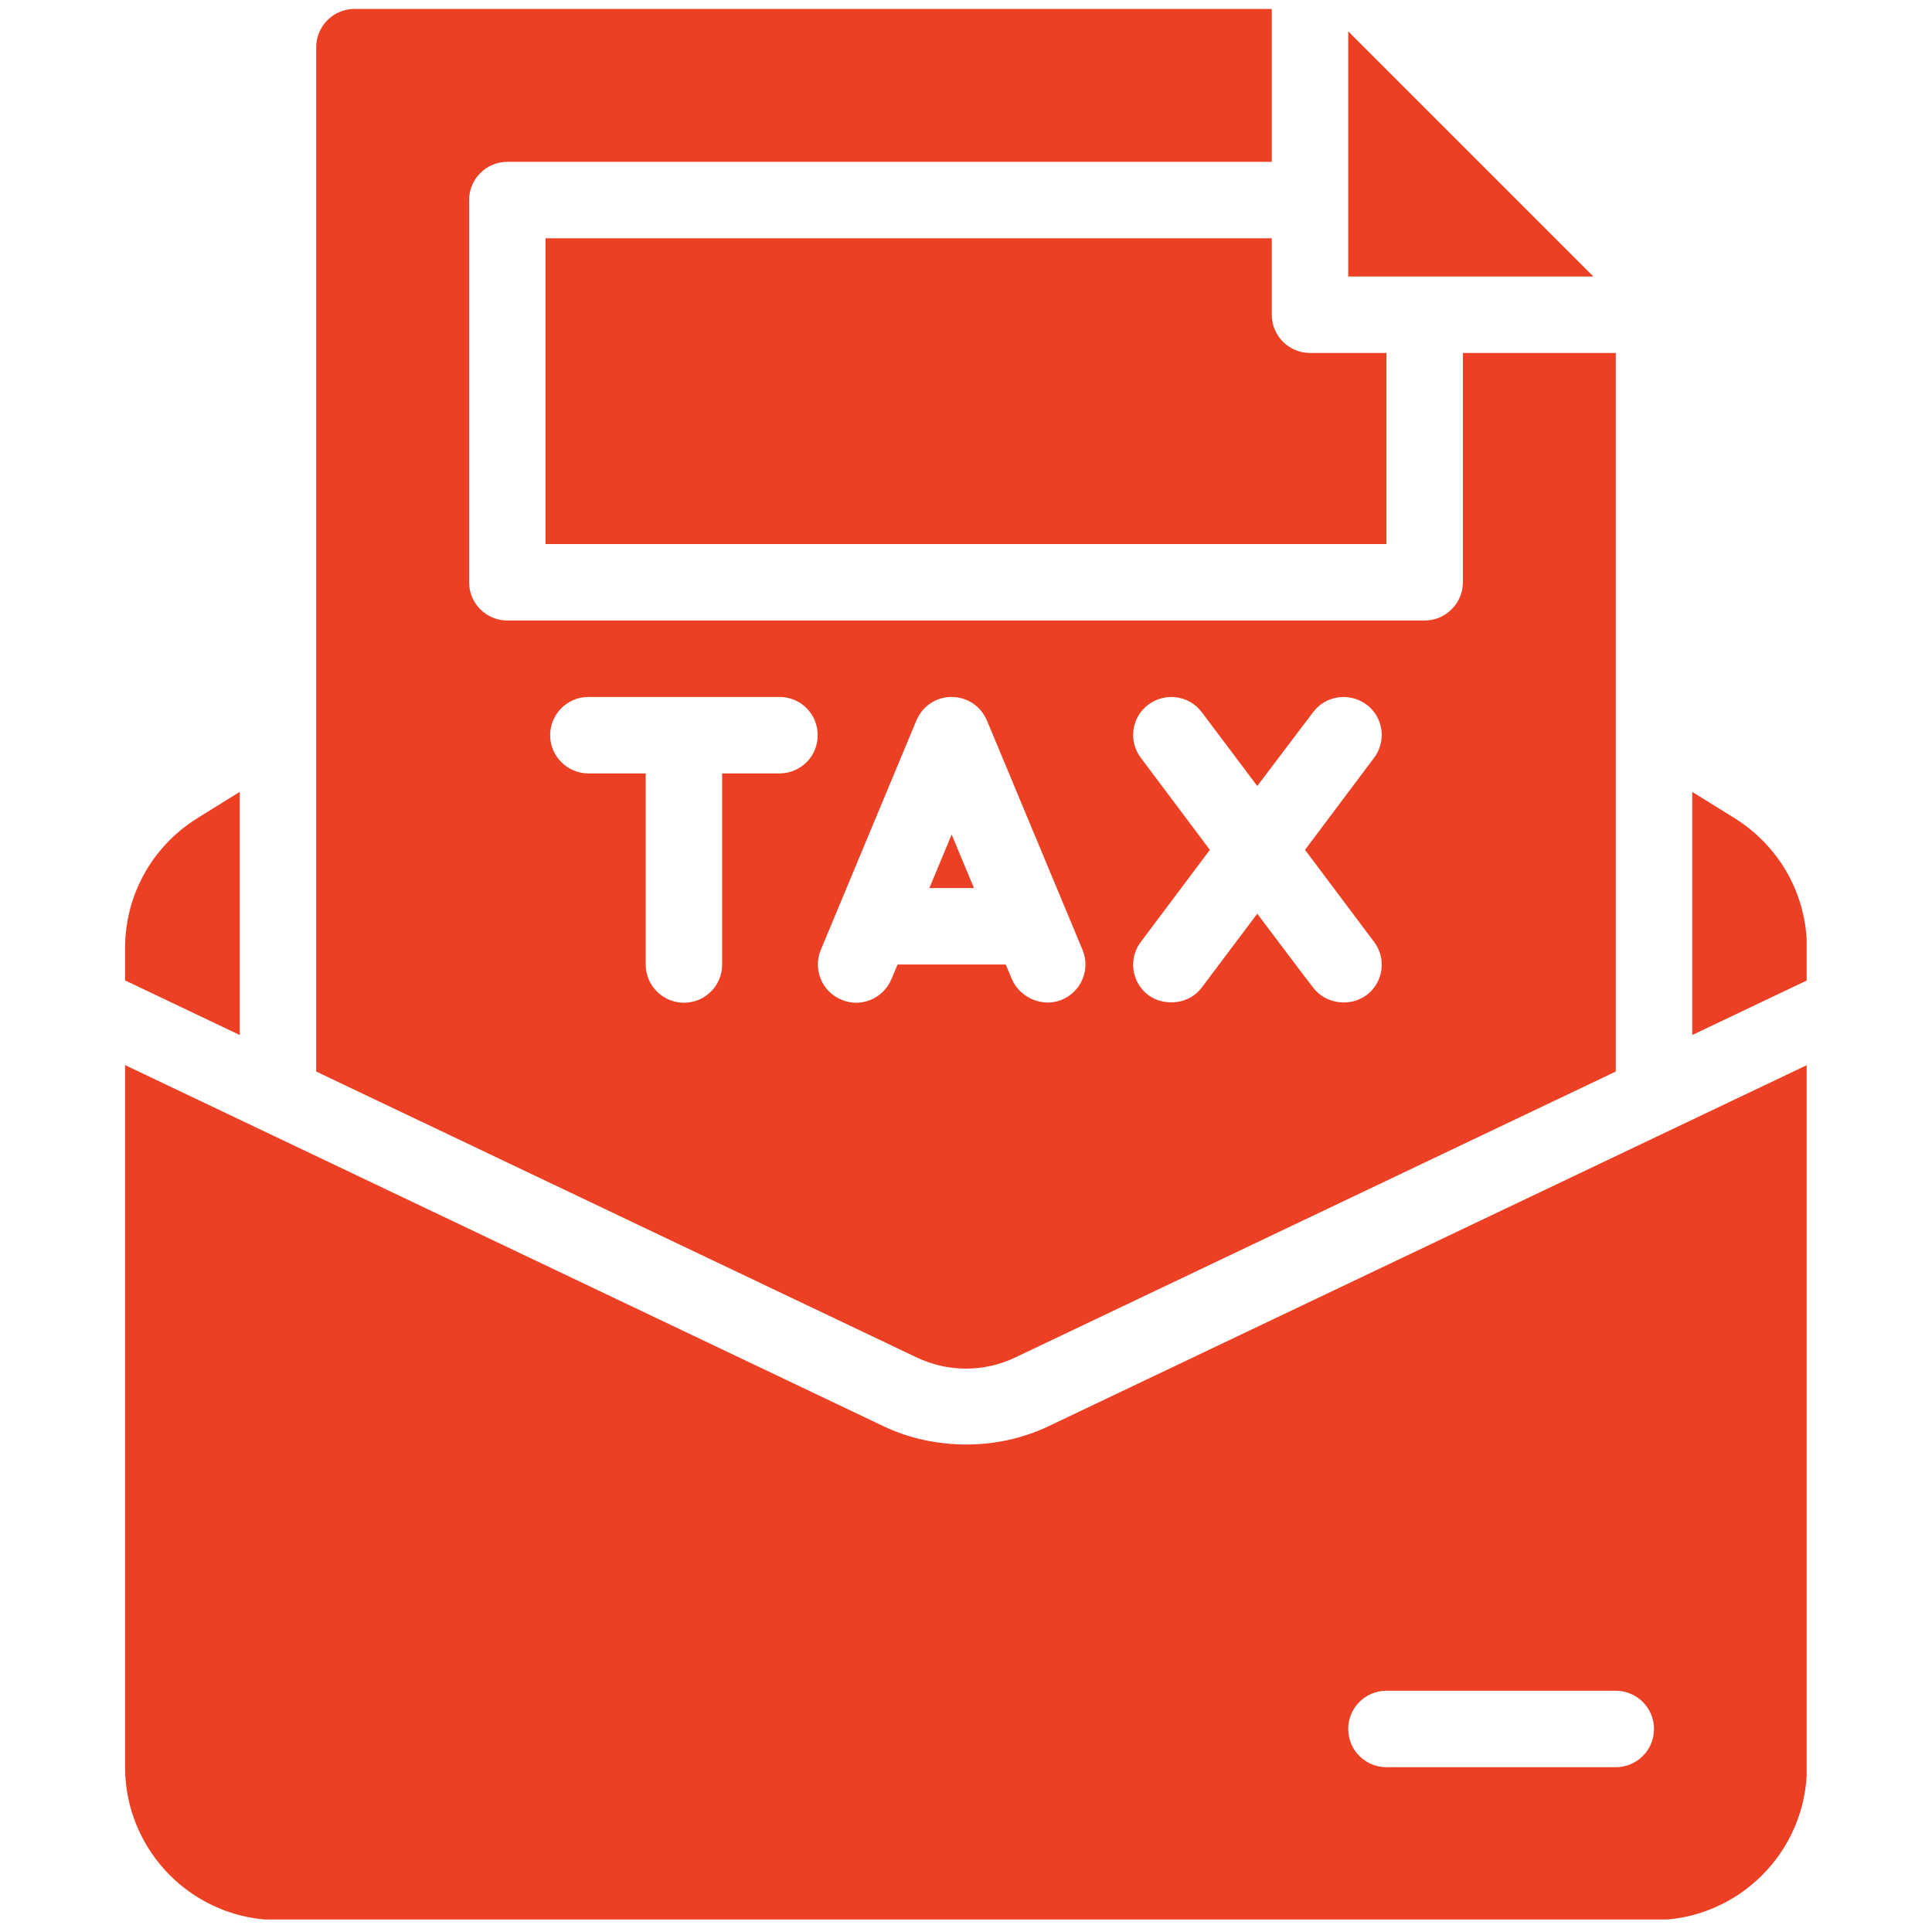 <svg xmlns="http://www.w3.org/2000/svg" xmlns:xlink="http://www.w3.org/1999/xlink" width="1080" zoomAndPan="magnify" viewBox="0 0 810 810" height="1080" preserveAspectRatio="xMidYMid meet" version="1.0"><defs><clipPath id="f41f69cdad"><path d="M 132 3.75 L 678 3.75 L 678 574 L 132 574 Z M 132 3.75 " clip-rule="nonzero"/></clipPath><clipPath id="e8ab179ecb"><path d="M 709 332 L 757.445 332 L 757.445 434 L 709 434 Z M 709 332 " clip-rule="nonzero"/></clipPath><clipPath id="0dabe2c8c6"><path d="M 52.445 446 L 757.445 446 L 757.445 804.75 L 52.445 804.75 Z M 52.445 446 " clip-rule="nonzero"/></clipPath><clipPath id="e88b694678"><path d="M 52.445 331 L 101 331 L 101 434 L 52.445 434 Z M 52.445 331 " clip-rule="nonzero"/></clipPath></defs><path fill="#eb4024" d="M 565.25 13.141 L 565.25 115.926 L 668.035 115.926 Z M 565.25 13.141 " fill-opacity="1" fill-rule="nonzero"/><path fill="#eb4024" d="M 389.637 372.328 L 408.34 372.328 L 398.988 349.887 Z M 389.637 372.328 " fill-opacity="1" fill-rule="nonzero"/><path fill="#eb4024" d="M 533.199 99.902 L 228.719 99.902 L 228.719 228.102 L 581.273 228.102 L 581.273 147.977 L 549.223 147.977 C 540.375 147.977 533.199 140.809 533.199 131.953 Z M 533.199 99.902 " fill-opacity="1" fill-rule="nonzero"/><g clip-path="url(#f41f69cdad)"><path fill="#eb4024" d="M 425.668 569.117 L 677.426 449.25 L 677.426 147.977 L 613.324 147.977 L 613.324 244.129 C 613.324 252.941 606.113 260.152 597.297 260.152 L 212.695 260.152 C 203.883 260.152 196.672 252.941 196.672 244.129 L 196.672 83.875 C 196.672 75.062 203.883 67.852 212.695 67.852 L 533.199 67.852 L 533.199 3.75 L 148.594 3.75 C 139.781 3.75 132.57 10.961 132.57 19.777 L 132.57 449.25 L 384.324 569.117 C 397.465 575.367 412.527 575.367 425.668 569.117 Z M 478.391 317.844 C 472.941 310.793 474.387 300.695 481.438 295.41 C 488.648 290.121 498.586 291.562 503.871 298.613 L 527.109 329.539 L 550.504 298.613 C 555.793 291.562 565.73 290.121 572.941 295.41 C 579.992 300.695 581.434 310.793 575.984 317.844 L 547.141 356.305 L 575.984 394.762 C 581.434 401.812 579.992 411.91 572.941 417.199 C 565.73 422.488 555.473 420.723 550.504 413.992 C 550.344 413.992 527.109 383.066 527.109 383.066 L 503.871 413.992 C 498.742 421.043 488.168 422.168 481.438 417.199 C 474.387 411.91 472.941 401.812 478.391 394.762 L 507.238 356.305 Z M 326.793 324.254 L 302.758 324.254 L 302.758 404.379 C 302.758 413.191 295.707 420.402 286.73 420.402 C 277.918 420.402 270.707 413.191 270.707 404.379 L 270.707 324.254 L 246.668 324.254 C 237.855 324.254 230.645 317.043 230.645 308.227 C 230.645 299.414 237.855 292.203 246.668 292.203 L 326.793 292.203 C 335.77 292.203 342.82 299.414 342.82 308.227 C 342.82 317.043 335.77 324.254 326.793 324.254 Z M 373.746 410.469 C 370.383 418.641 360.93 422.648 352.754 419.121 C 344.582 415.758 340.734 406.301 344.102 398.289 L 384.164 302.137 C 386.727 296.051 392.496 292.203 398.906 292.203 C 405.477 292.203 411.246 296.051 413.809 302.137 L 453.875 398.289 C 457.238 406.301 453.395 415.758 445.219 419.121 C 437.367 422.488 427.594 418.48 424.227 410.469 L 421.664 404.379 L 376.312 404.379 Z M 373.746 410.469 " fill-opacity="1" fill-rule="nonzero"/></g><g clip-path="url(#e8ab179ecb)"><path fill="#eb4024" d="M 727.215 343 L 709.473 332.004 L 709.473 433.938 L 757.551 411.047 L 757.551 397.492 C 757.551 375.254 746.234 354.895 727.215 343 Z M 727.215 343 " fill-opacity="1" fill-rule="nonzero"/></g><g clip-path="url(#0dabe2c8c6)"><path fill="#eb4024" d="M 370.543 598.012 C 370.375 597.93 158.008 496.812 52.445 446.551 L 52.445 740.906 C 52.445 776.258 81.199 805.008 116.543 805.008 L 693.449 805.008 C 728.793 805.008 757.551 776.258 757.551 740.906 L 757.551 446.555 L 439.441 598.027 C 417.738 608.363 391.367 607.926 370.543 598.012 Z M 581.273 708.855 L 677.426 708.855 C 686.273 708.855 693.449 716.023 693.449 724.883 C 693.449 733.738 686.273 740.906 677.426 740.906 L 581.273 740.906 C 572.422 740.906 565.25 733.738 565.25 724.883 C 565.25 716.023 572.422 708.855 581.273 708.855 Z M 581.273 708.855 " fill-opacity="1" fill-rule="nonzero"/></g><g clip-path="url(#e88b694678)"><path fill="#eb4024" d="M 100.52 331.996 L 82.719 343.031 C 63.758 354.895 52.445 375.254 52.445 397.492 L 52.445 411.043 L 100.52 433.938 Z M 100.52 331.996 " fill-opacity="1" fill-rule="nonzero"/></g></svg>